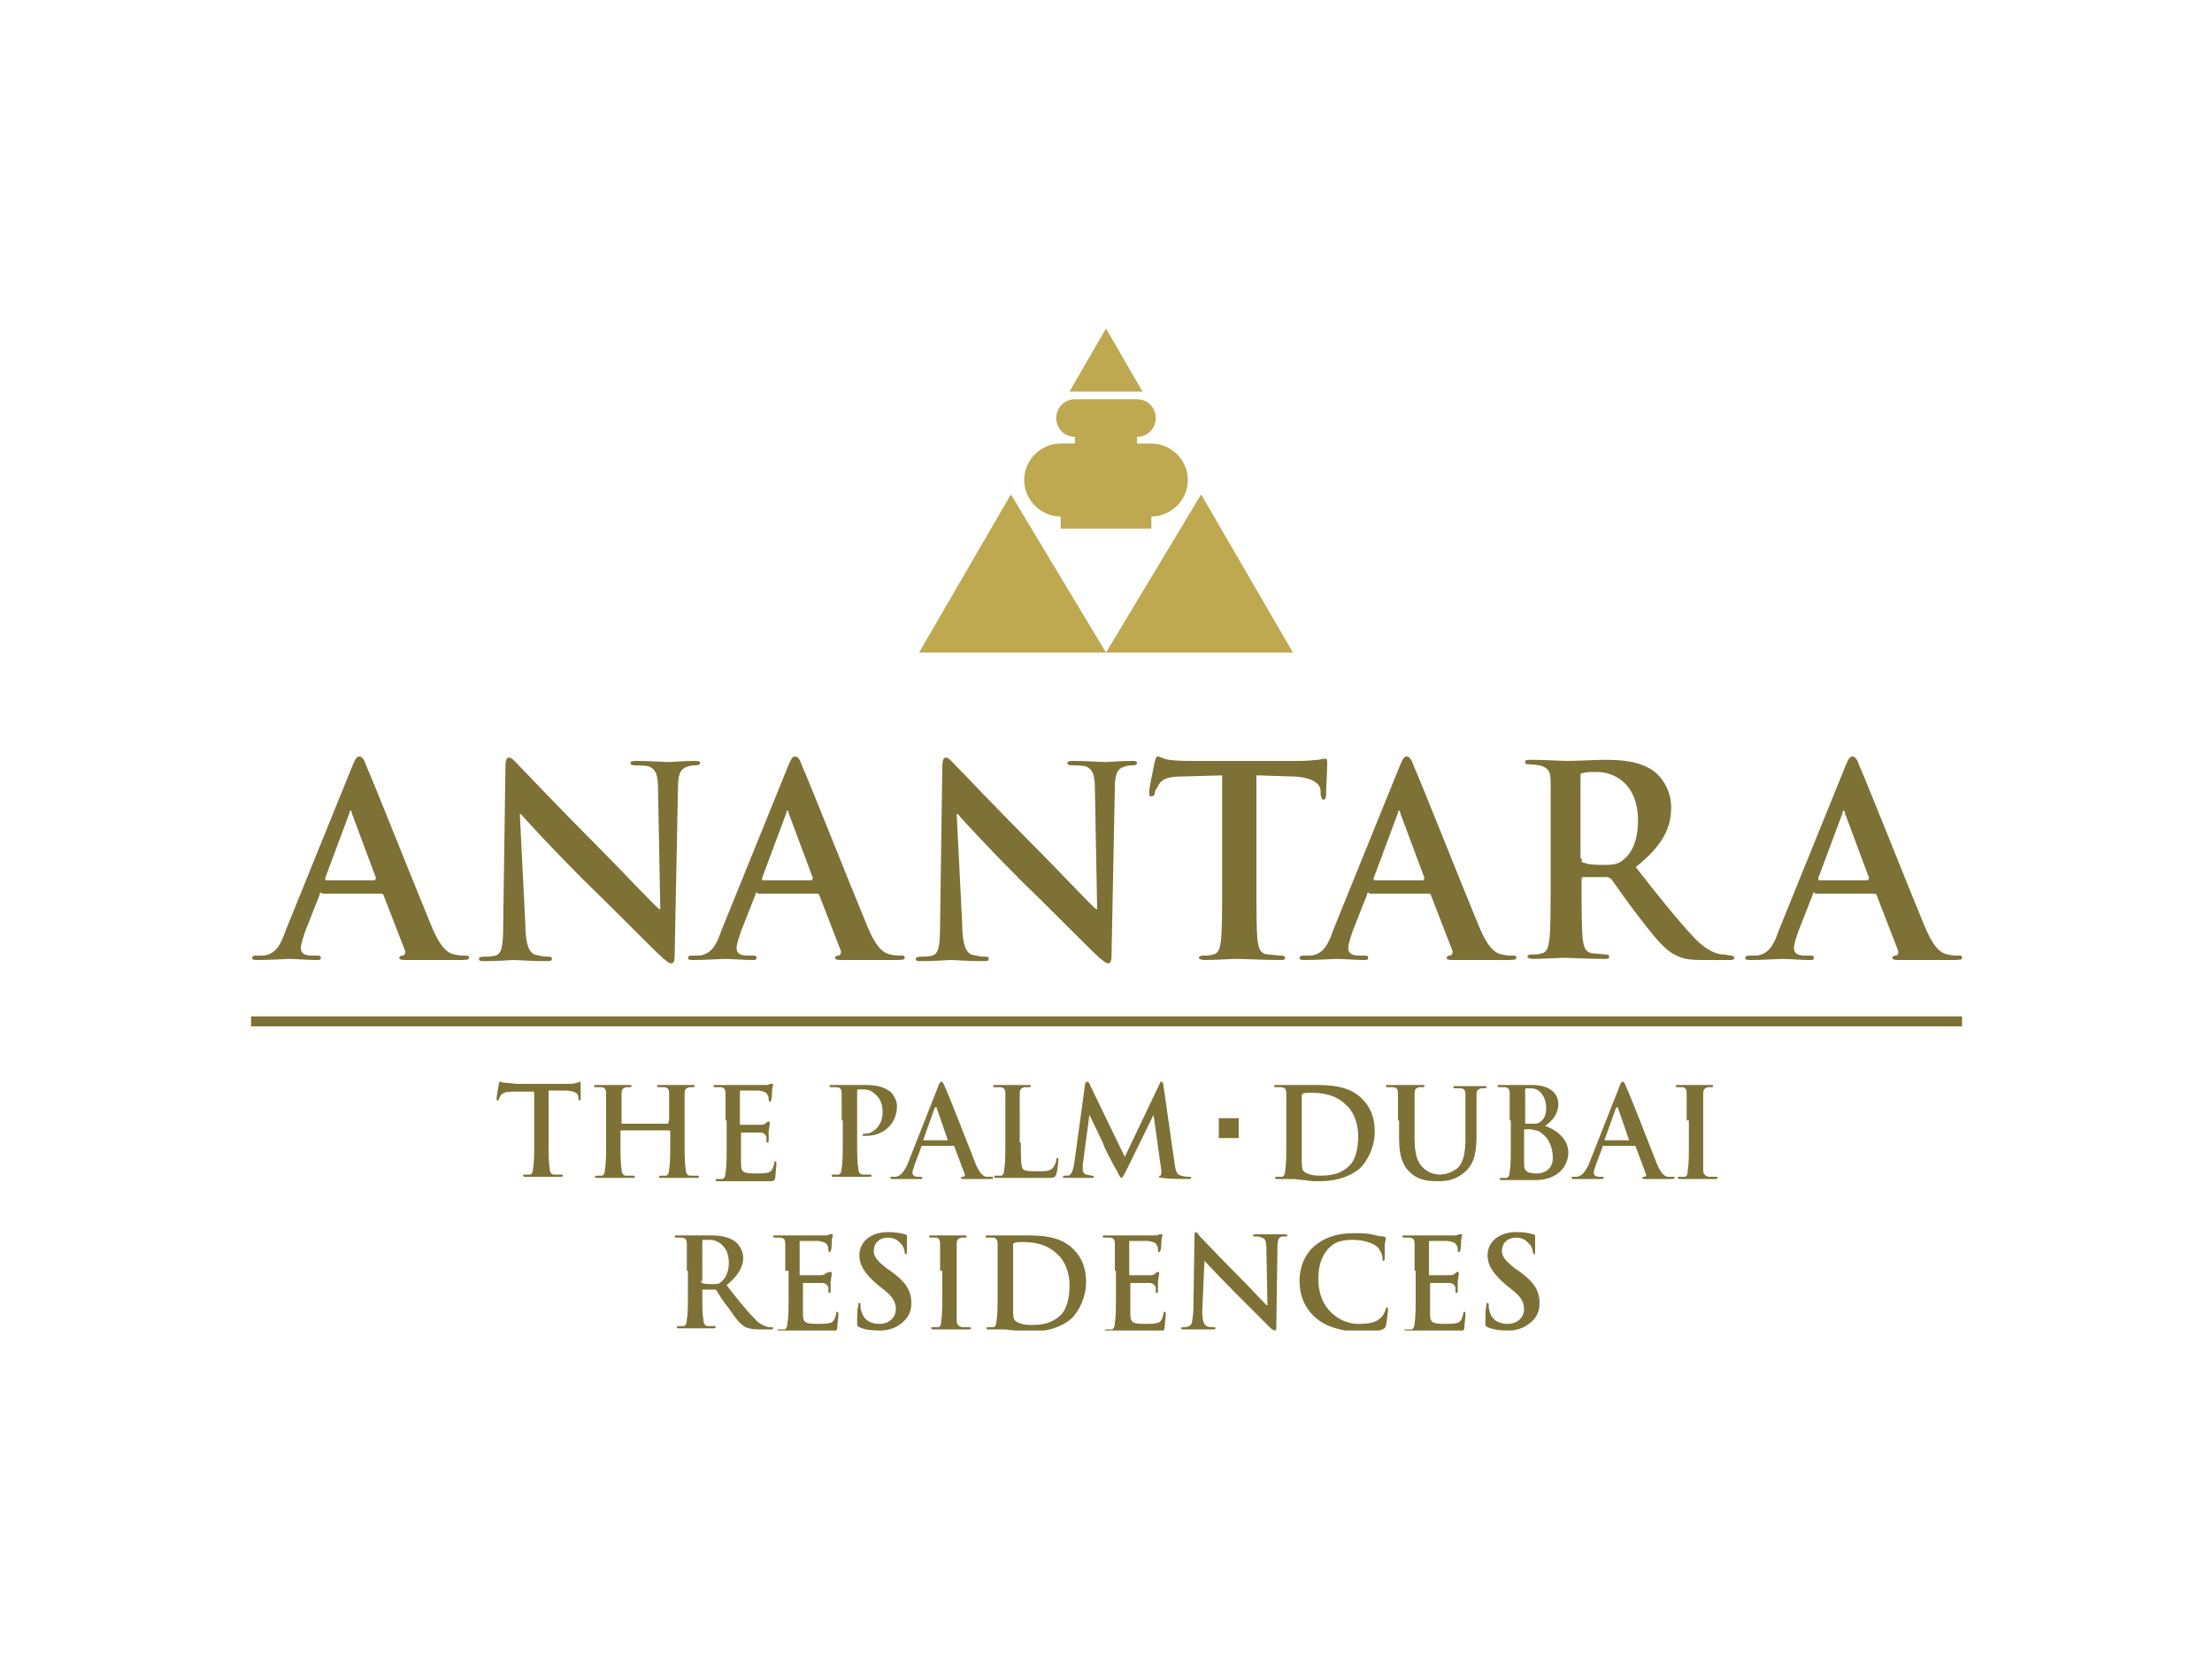 <?xml version="1.0" encoding="utf-8"?>
<!-- Generator: Adobe Illustrator 20.1.0, SVG Export Plug-In . SVG Version: 6.00 Build 0)  -->
<svg version="1.1" id="Layer_1" xmlns="http://www.w3.org/2000/svg" xmlns:xlink="http://www.w3.org/1999/xlink" x="0px" y="0px"
	 viewBox="0 0 200 150" style="enable-background:new 0 0 200 150;" xml:space="preserve">
<style type="text/css">
	.st0{clip-path:url(#SVGID_2_);}
	.st1{clip-path:url(#SVGID_4_);fill:#7D7136;}
	.st2{clip-path:url(#SVGID_4_);fill:#BEA951;}
</style>
<g id="Artwork_3">
	<g>
		<defs>
			<rect id="SVGID_1_" x="22.7" y="29.7" width="154.7" height="90.6"/>
		</defs>
		<clipPath id="SVGID_2_">
			<use xlink:href="#SVGID_1_"  style="overflow:visible;"/>
		</clipPath>
		<g class="st0">
			<defs>
				<rect id="SVGID_3_" x="22.7" y="29.7" width="154.7" height="90.6"/>
			</defs>
			<clipPath id="SVGID_4_">
				<use xlink:href="#SVGID_3_"  style="overflow:visible;"/>
			</clipPath>
			<path class="st1" d="M48.1,98.7l-1.7,0c-0.7,0-0.9,0.1-1.1,0.3c-0.1,0.2-0.2,0.3-0.2,0.4c0,0.1-0.1,0.1-0.1,0.1
				c-0.1,0-0.1-0.1-0.1-0.2c0-0.2,0.2-1.2,0.2-1.3c0-0.1,0.1-0.2,0.1-0.2c0.1,0,0.2,0.1,0.5,0.1c0.3,0,0.8,0.1,1.1,0.1h4.5
				c0.4,0,0.6,0,0.8-0.1c0.2,0,0.3-0.1,0.3-0.1c0.1,0,0.1,0.1,0.1,0.2c0,0.2,0,1,0,1.3c0,0.1,0,0.2-0.1,0.2c-0.1,0-0.1-0.1-0.1-0.2
				l0-0.1c0-0.3-0.3-0.6-1.3-0.6l-1.4,0v4.6c0,1,0,1.9,0.1,2.4c0,0.3,0.1,0.6,0.4,0.6c0.2,0,0.4,0,0.6,0c0.1,0,0.2,0,0.2,0.1
				c0,0.1-0.1,0.1-0.2,0.1c-0.7,0-1.5,0-1.8,0c-0.3,0-1,0-1.4,0c-0.1,0-0.2,0-0.2-0.1c0-0.1,0-0.1,0.2-0.1c0.2,0,0.3,0,0.4,0
				c0.2,0,0.3-0.3,0.3-0.6c0.1-0.5,0.1-1.4,0.1-2.4V98.7z"/>
			<path class="st1" d="M60.4,101.6C60.4,101.6,60.5,101.6,60.4,101.6l0.1-0.3c0-1.7,0-2,0-2.4c0-0.4-0.1-0.6-0.5-0.6
				c-0.1,0-0.3,0-0.4,0c-0.1,0-0.2,0-0.2-0.1c0-0.1,0.1-0.1,0.2-0.1c0.6,0,1.3,0,1.6,0c0.3,0,1,0,1.4,0c0.2,0,0.2,0,0.2,0.1
				c0,0.1-0.1,0.1-0.2,0.1c-0.1,0-0.2,0-0.3,0c-0.3,0.1-0.4,0.2-0.4,0.6c0,0.4,0,0.7,0,2.4v2c0,1,0,1.9,0.1,2.4
				c0,0.3,0.1,0.6,0.4,0.6c0.2,0,0.4,0,0.6,0c0.1,0,0.2,0,0.2,0.1c0,0.1-0.1,0.1-0.2,0.1c-0.7,0-1.4,0-1.8,0c-0.3,0-1,0-1.4,0
				c-0.2,0-0.2,0-0.2-0.1c0-0.1,0-0.1,0.2-0.1c0.2,0,0.3,0,0.4,0c0.2,0,0.3-0.3,0.3-0.6c0.1-0.5,0.1-1.4,0.1-2.4v-1
				c0,0,0-0.1-0.1-0.1h-4.3c0,0-0.1,0-0.1,0.1v1c0,1,0,1.9,0.1,2.4c0,0.3,0.1,0.6,0.4,0.6c0.2,0,0.4,0,0.6,0c0.1,0,0.2,0,0.2,0.1
				c0,0.1-0.1,0.1-0.2,0.1c-0.7,0-1.4,0-1.8,0c-0.3,0-1,0-1.4,0c-0.1,0-0.2,0-0.2-0.1c0-0.1,0-0.1,0.2-0.1c0.2,0,0.3,0,0.4,0
				c0.2,0,0.3-0.3,0.3-0.6c0.1-0.5,0.1-1.4,0.1-2.4v-2c0-1.7,0-2,0-2.4c0-0.4-0.1-0.6-0.5-0.6c-0.1,0-0.3,0-0.4,0
				c-0.1,0-0.2,0-0.2-0.1c0-0.1,0.1-0.1,0.2-0.1c0.6,0,1.3,0,1.6,0c0.3,0,1,0,1.4,0c0.2,0,0.2,0,0.2,0.1c0,0.1-0.1,0.1-0.2,0.1
				c-0.1,0-0.2,0-0.3,0c-0.3,0.1-0.4,0.2-0.4,0.6c0,0.4,0,0.7,0,2.4v0.2c0,0.1,0,0.1,0.1,0.1H60.4z"/>
			<path class="st1" d="M65.6,101.3c0-1.7,0-2,0-2.4c0-0.4-0.1-0.6-0.5-0.6c-0.1,0-0.3,0-0.4,0c-0.1,0-0.2,0-0.2-0.1
				c0-0.1,0.1-0.1,0.2-0.1c0.3,0,0.6,0,0.9,0c0.3,0,0.6,0,0.7,0c0.4,0,2.6,0,2.8,0c0.2,0,0.4,0,0.5-0.1c0.1,0,0.1,0,0.2,0
				c0.1,0,0.1,0,0.1,0.1c0,0.1-0.1,0.2-0.1,0.7c0,0.1,0,0.6-0.1,0.7c0,0.1,0,0.1-0.1,0.1c-0.1,0-0.1-0.1-0.1-0.2
				c0-0.1,0-0.3-0.1-0.4c-0.1-0.2-0.2-0.3-0.8-0.4c-0.2,0-1.4,0-1.6,0c-0.1,0-0.1,0-0.1,0.1v2.9c0,0.1,0,0.1,0.1,0.1
				c0.2,0,1.5,0,1.8,0c0.3,0,0.4-0.1,0.5-0.2c0.1-0.1,0.1-0.1,0.2-0.1c0,0,0.1,0,0.1,0.1c0,0.1,0,0.2-0.1,0.8c0,0.2,0,0.7,0,0.8
				c0,0.1,0,0.2-0.1,0.2c-0.1,0-0.1,0-0.1-0.1c0-0.1,0-0.3,0-0.4c-0.1-0.2-0.2-0.4-0.6-0.4c-0.2,0-1.3,0-1.6,0c-0.1,0-0.1,0-0.1,0.1
				v0.9c0,0.4,0,1.4,0,1.8c0,0.8,0.2,0.9,1.4,0.9c0.3,0,0.8,0,1.1-0.1c0.3-0.1,0.4-0.4,0.5-0.8c0-0.1,0-0.2,0.1-0.2
				c0.1,0,0.1,0.1,0.1,0.2c0,0.3-0.1,1-0.1,1.3c-0.1,0.3-0.2,0.3-0.6,0.3c-0.8,0-1.5,0-2,0c-0.5,0-0.8,0-1.2,0c-0.1,0-0.4,0-0.6,0
				c-0.3,0-0.6,0-0.8,0c-0.1,0-0.2,0-0.2-0.1c0-0.1,0-0.1,0.2-0.1c0.2,0,0.3,0,0.4,0c0.2,0,0.3-0.3,0.3-0.6c0.1-0.5,0.1-1.4,0.1-2.4
				V101.3z"/>
			<path class="st1" d="M76.1,101.3c0-1.7,0-2,0-2.4c0-0.4-0.1-0.6-0.5-0.6c-0.1,0-0.3,0-0.4,0c-0.1,0-0.2,0-0.2-0.1
				c0-0.1,0.1-0.1,0.2-0.1c0.6,0,1.3,0,1.6,0c0.5,0,1.1,0,1.6,0c1.4,0,1.9,0.5,2.1,0.6c0.2,0.2,0.6,0.7,0.6,1.3
				c0,1.6-1.2,2.7-2.8,2.7c-0.1,0-0.2,0-0.2,0c-0.1,0-0.1,0-0.1-0.1c0-0.1,0.1-0.1,0.3-0.1c0.6,0,1.5-0.7,1.5-1.9
				c0-0.4,0-1.1-0.7-1.7c-0.4-0.4-0.9-0.4-1.1-0.4c-0.2,0-0.3,0-0.4,0c-0.1,0-0.1,0.1-0.1,0.2v4.5c0,1,0,1.9,0.1,2.4
				c0,0.3,0.1,0.6,0.4,0.6c0.2,0,0.4,0,0.6,0c0.1,0,0.2,0,0.2,0.1c0,0.1-0.1,0.1-0.2,0.1c-0.7,0-1.5,0-1.8,0c-0.3,0-1,0-1.4,0
				c-0.1,0-0.2,0-0.2-0.1c0-0.1,0-0.1,0.2-0.1c0.2,0,0.3,0,0.4,0c0.2,0,0.3-0.3,0.3-0.6c0.1-0.5,0.1-1.4,0.1-2.4V101.3z"/>
			<path class="st1" d="M83.4,103.6c-0.1,0-0.1,0-0.1,0.1l-0.6,1.6c-0.1,0.3-0.2,0.6-0.2,0.7c0,0.2,0.1,0.4,0.5,0.4h0.2
				c0.1,0,0.2,0,0.2,0.1c0,0.1-0.1,0.1-0.2,0.1c-0.4,0-0.8,0-1.2,0c-0.1,0-0.7,0-1.3,0c-0.1,0-0.2,0-0.2-0.1c0-0.1,0-0.1,0.1-0.1
				c0.1,0,0.3,0,0.4,0c0.5-0.1,0.7-0.5,1-1l2.8-7.1c0.1-0.3,0.2-0.5,0.3-0.5c0.1,0,0.2,0.1,0.3,0.4c0.3,0.6,2.1,5.2,2.8,7
				c0.4,1,0.8,1.2,1,1.2c0.2,0,0.3,0,0.5,0c0.1,0,0.1,0,0.1,0.1c0,0.1-0.1,0.1-0.5,0.1c-0.4,0-1.2,0-2.1,0c-0.2,0-0.3,0-0.3-0.1
				c0-0.1,0-0.1,0.2-0.1c0.1,0,0.2-0.1,0.1-0.3l-0.9-2.4c0-0.1-0.1-0.1-0.1-0.1H83.4z M85.7,103.1C85.8,103.1,85.8,103.1,85.7,103.1
				l-1-2.9c0,0,0-0.1-0.1-0.1c0,0-0.1,0.1-0.1,0.1l-1,2.8c0,0,0,0.1,0,0.1H85.7z"/>
			<path class="st1" d="M92.3,103.3c0,1.4,0,2.2,0.2,2.4c0.2,0.2,0.5,0.2,1.4,0.2c0.6,0,1,0,1.3-0.3c0.1-0.1,0.3-0.5,0.3-0.7
				c0-0.1,0-0.2,0.1-0.2c0.1,0,0.1,0.1,0.1,0.2c0,0.1-0.1,1-0.2,1.3c-0.1,0.2-0.1,0.3-0.7,0.3c-0.8,0-1.4,0-1.9,0
				c-0.5,0-0.9,0-1.4,0c-0.1,0-0.4,0-0.6,0c-0.3,0-0.6,0-0.8,0c-0.1,0-0.2,0-0.2-0.1c0-0.1,0-0.1,0.2-0.1c0.2,0,0.3,0,0.4,0
				c0.2,0,0.3-0.3,0.3-0.6c0.1-0.5,0.1-1.4,0.1-2.4v-2c0-1.7,0-2,0-2.4c0-0.4-0.1-0.6-0.5-0.6c-0.1,0-0.2,0-0.4,0
				c-0.1,0-0.2,0-0.2-0.1c0-0.1,0.1-0.1,0.2-0.1c0.5,0,1.2,0,1.5,0c0.3,0,1.1,0,1.5,0c0.2,0,0.2,0,0.2,0.1c0,0.1-0.1,0.1-0.2,0.1
				c-0.1,0-0.3,0-0.4,0c-0.3,0.1-0.4,0.2-0.4,0.6c0,0.4,0,0.7,0,2.4V103.3z"/>
			<path class="st1" d="M98.1,98.1c0-0.2,0.1-0.3,0.2-0.3c0.1,0,0.2,0.1,0.3,0.4l3.1,6.4l3.1-6.5c0.1-0.2,0.1-0.3,0.2-0.3
				c0.1,0,0.2,0.1,0.2,0.4l1,7c0.1,0.7,0.2,1,0.6,1.1c0.3,0.1,0.6,0.1,0.7,0.1c0.1,0,0.2,0,0.2,0.1c0,0.1-0.1,0.1-0.3,0.1
				c-0.3,0-1.8,0-2.3-0.1c-0.3,0-0.3-0.1-0.3-0.1c0-0.1,0-0.1,0.1-0.1c0.1,0,0.1-0.2,0.1-0.5l-0.7-5h0l-2.5,5.1
				c-0.3,0.5-0.3,0.6-0.4,0.6c-0.1,0-0.2-0.2-0.4-0.6c-0.3-0.5-1.2-2.2-1.3-2.6c-0.1-0.2-0.8-1.7-1.2-2.5h0l-0.6,4.5
				c0,0.2,0,0.4,0,0.5c0,0.2,0.1,0.3,0.3,0.4c0.2,0,0.4,0.1,0.5,0.1c0.1,0,0.2,0,0.2,0.1c0,0.1-0.1,0.1-0.3,0.1c-0.5,0-1,0-1.2,0
				c-0.2,0-0.8,0-1.1,0c-0.1,0-0.2,0-0.2-0.1c0-0.1,0.1-0.1,0.2-0.1c0.1,0,0.2,0,0.3,0c0.3-0.1,0.4-0.5,0.5-0.9L98.1,98.1z"/>
			<path class="st1" d="M116.3,101.3c0-1.7,0-2,0-2.4c0-0.4-0.1-0.6-0.5-0.6c-0.1,0-0.3,0-0.4,0c-0.1,0-0.2,0-0.2-0.1
				c0-0.1,0.1-0.1,0.2-0.1c0.6,0,1.3,0,1.6,0c0.4,0,1.1,0,1.7,0c1.4,0,3.3,0,4.5,1.3c0.6,0.6,1.1,1.5,1.1,2.9c0,1.4-0.6,2.5-1.2,3.2
				c-0.5,0.5-1.7,1.3-3.8,1.3c-0.4,0-0.9,0-1.3-0.1c-0.4,0-0.8-0.1-1.1-0.1c-0.1,0-0.4,0-0.6,0c-0.3,0-0.6,0-0.8,0
				c-0.1,0-0.2,0-0.2-0.1c0-0.1,0-0.1,0.2-0.1c0.2,0,0.3,0,0.4,0c0.2,0,0.3-0.3,0.3-0.6c0.1-0.5,0.1-1.4,0.1-2.4V101.3z
				 M117.7,102.6c0,1.2,0,2.1,0,2.3c0,0.3,0,0.7,0.1,0.9c0.1,0.2,0.6,0.5,1.5,0.5c1.2,0,1.9-0.2,2.6-0.8c0.7-0.6,0.9-1.7,0.9-2.8
				c0-1.4-0.6-2.4-1.1-2.8c-1-1-2.3-1.1-3.2-1.1c-0.2,0-0.6,0-0.7,0.1c-0.1,0-0.1,0.1-0.1,0.2c0,0.4,0,1.4,0,2.3V102.6z"/>
			<path class="st1" d="M126.4,101.3c0-1.7,0-2,0-2.4c0-0.4-0.1-0.6-0.5-0.6c-0.1,0-0.3,0-0.4,0c-0.1,0-0.2,0-0.2-0.1
				c0-0.1,0.1-0.1,0.2-0.1c0.6,0,1.3,0,1.7,0c0.3,0,1,0,1.4,0c0.2,0,0.2,0,0.2,0.1c0,0.1-0.1,0.1-0.2,0.1c-0.1,0-0.2,0-0.3,0
				c-0.3,0.1-0.4,0.2-0.4,0.6c0,0.4,0,0.7,0,2.4v1.6c0,1.6,0.3,2.3,0.9,2.8c0.5,0.4,1,0.5,1.4,0.5c0.5,0,1.1-0.2,1.6-0.6
				c0.6-0.6,0.7-1.6,0.7-2.8v-1.4c0-1.7,0-2,0-2.4c0-0.4-0.1-0.6-0.5-0.6c-0.1,0-0.3,0-0.4,0c-0.1,0-0.2,0-0.2-0.1
				c0-0.1,0.1-0.1,0.2-0.1c0.6,0,1.3,0,1.3,0c0.1,0,0.8,0,1.3,0c0.2,0,0.2,0,0.2,0.1c0,0.1-0.1,0.1-0.2,0.1c-0.1,0-0.2,0-0.3,0
				c-0.3,0.1-0.4,0.2-0.4,0.6c0,0.4,0,0.7,0,2.4v1.2c0,1.3-0.1,2.6-1.1,3.4c-0.8,0.7-1.6,0.8-2.4,0.8c-0.6,0-1.7,0-2.5-0.8
				c-0.6-0.5-1-1.4-1-3V101.3z"/>
			<path class="st1" d="M136.5,101.3c0-1.7,0-2,0-2.4c0-0.4-0.1-0.6-0.5-0.6c-0.1,0-0.3,0-0.4,0c-0.1,0-0.2,0-0.2-0.1
				c0-0.1,0.1-0.1,0.2-0.1c0.6,0,1.3,0,1.5,0c0.6,0,1,0,1.4,0c2,0,2.4,1.1,2.4,1.7c0,0.9-0.5,1.5-1.2,2c0.9,0.3,2.1,1.1,2.1,2.4
				c0,1.2-0.9,2.5-3,2.5c-0.1,0-0.5,0-0.8,0c-0.3,0-0.7,0-0.8,0c-0.1,0-0.4,0-0.6,0c-0.3,0-0.6,0-0.8,0c-0.1,0-0.2,0-0.2-0.1
				c0-0.1,0-0.1,0.2-0.1c0.2,0,0.3,0,0.4,0c0.2,0,0.3-0.3,0.3-0.6c0.1-0.5,0.1-1.4,0.1-2.4V101.3z M137.9,101.5c0,0.1,0,0.1,0.1,0.1
				c0.1,0,0.3,0,0.5,0c0.4,0,0.6,0,0.8-0.2c0.3-0.2,0.5-0.6,0.5-1.2c0-0.8-0.4-1.8-1.4-1.8c-0.2,0-0.3,0-0.4,0
				c-0.1,0-0.1,0.1-0.1,0.2V101.5z M139.3,102.4c-0.2-0.2-0.5-0.2-0.9-0.3c-0.2,0-0.3,0-0.5,0c0,0-0.1,0-0.1,0.1v2.7
				c0,0.7,0,0.9,0.4,1.1c0.3,0.1,0.6,0.1,0.8,0.1c0.5,0,1.4-0.3,1.4-1.4C140.4,104,140.2,103,139.3,102.4"/>
			<path class="st1" d="M145,103.6c-0.1,0-0.1,0-0.1,0.1l-0.6,1.6c-0.1,0.3-0.2,0.6-0.2,0.7c0,0.2,0.1,0.4,0.5,0.4h0.2
				c0.1,0,0.2,0,0.2,0.1c0,0.1-0.1,0.1-0.2,0.1c-0.4,0-0.8,0-1.2,0c-0.1,0-0.7,0-1.3,0c-0.1,0-0.2,0-0.2-0.1c0-0.1,0-0.1,0.1-0.1
				c0.1,0,0.3,0,0.4,0c0.5-0.1,0.7-0.5,1-1l2.8-7.1c0.1-0.3,0.2-0.5,0.3-0.5c0.1,0,0.2,0.1,0.3,0.4c0.3,0.6,2.1,5.2,2.8,7
				c0.4,1,0.8,1.2,1,1.2c0.2,0,0.3,0,0.5,0c0.1,0,0.1,0,0.1,0.1c0,0.1-0.1,0.1-0.5,0.1c-0.4,0-1.2,0-2.1,0c-0.2,0-0.3,0-0.3-0.1
				c0-0.1,0-0.1,0.2-0.1c0.1,0,0.2-0.1,0.1-0.3l-0.9-2.4c0-0.1-0.1-0.1-0.1-0.1H145z M147.3,103.1
				C147.4,103.1,147.4,103.1,147.3,103.1l-1-2.9c0,0,0-0.1-0.1-0.1c0,0-0.1,0.1-0.1,0.1l-1,2.8c0,0,0,0.1,0,0.1H147.3z"/>
			<path class="st1" d="M152.5,101.3c0-1.7,0-2,0-2.4c0-0.4-0.1-0.6-0.4-0.6c-0.1,0-0.3,0-0.4,0c-0.1,0-0.2,0-0.2-0.1
				c0-0.1,0.1-0.1,0.3-0.1c0.4,0,1.1,0,1.5,0c0.3,0,0.9,0,1.4,0c0.1,0,0.2,0,0.2,0.1c0,0.1-0.1,0.1-0.2,0.1s-0.2,0-0.3,0
				c-0.3,0.1-0.4,0.2-0.4,0.6c0,0.4,0,0.7,0,2.4v2c0,1.1,0,2,0,2.5c0,0.3,0.1,0.5,0.5,0.6c0.2,0,0.4,0,0.6,0c0.1,0,0.2,0,0.2,0.1
				c0,0.1-0.1,0.1-0.2,0.1c-0.7,0-1.5,0-1.8,0c-0.3,0-1,0-1.4,0c-0.1,0-0.2,0-0.2-0.1c0-0.1,0-0.1,0.2-0.1c0.2,0,0.3,0,0.4,0
				c0.2,0,0.3-0.2,0.3-0.6c0.1-0.5,0.1-1.4,0.1-2.5V101.3z"/>
			<rect x="110.2" y="101.1" class="st1" width="1.8" height="1.8"/>
			<path class="st1" d="M29.1,80.7c-0.1,0-0.2,0-0.2,0.2l-1.3,3.3c-0.2,0.6-0.4,1.2-0.4,1.5c0,0.4,0.2,0.7,1,0.7h0.4
				c0.3,0,0.4,0,0.4,0.2c0,0.2-0.1,0.2-0.4,0.2c-0.8,0-1.8-0.1-2.5-0.1c-0.3,0-1.6,0.1-2.8,0.1c-0.3,0-0.5,0-0.5-0.2
				c0-0.1,0.1-0.2,0.3-0.2c0.2,0,0.5,0,0.7,0c1.1-0.1,1.6-1,2-2.2l6-14.8c0.3-0.7,0.4-1,0.7-1c0.2,0,0.4,0.2,0.6,0.8
				c0.6,1.3,4.4,10.9,5.9,14.5c0.9,2.2,1.6,2.5,2.1,2.6c0.4,0.1,0.7,0.1,1,0.1c0.2,0,0.3,0,0.3,0.2c0,0.2-0.2,0.2-1.1,0.2
				c-0.9,0-2.6,0-4.5,0c-0.4,0-0.7,0-0.7-0.2c0-0.1,0.1-0.2,0.3-0.2c0.2,0,0.3-0.3,0.2-0.5l-1.9-4.9c0-0.1-0.1-0.2-0.2-0.2H29.1z
				 M33.9,79.5c0.1,0,0.1-0.1,0.1-0.1l-2.2-5.9c0-0.1,0-0.2-0.1-0.2s-0.1,0.1-0.1,0.2l-2.2,5.9c0,0.1,0,0.2,0.1,0.2H33.9z"/>
			<path class="st1" d="M47.5,83.6c0,1.9,0.4,2.5,0.8,2.7c0.4,0.1,0.9,0.2,1.2,0.2c0.3,0,0.4,0,0.4,0.2c0,0.2-0.2,0.2-0.5,0.2
				c-1.6,0-2.5-0.1-3-0.1c-0.2,0-1.3,0.1-2.6,0.1c-0.3,0-0.5,0-0.5-0.2c0-0.1,0.1-0.2,0.4-0.2c0.3,0,0.7,0,1.1-0.1
				c0.6-0.2,0.7-0.9,0.7-3l0.2-14.1c0-0.5,0.1-0.8,0.3-0.8c0.3,0,0.5,0.3,0.9,0.7c0.3,0.3,3.9,4.1,7.4,7.6c1.6,1.6,4.9,5.1,5.3,5.4
				h0.1l-0.2-10.7c0-1.5-0.2-1.9-0.8-2.2c-0.4-0.1-0.9-0.1-1.3-0.1c-0.3,0-0.4-0.1-0.4-0.2c0-0.2,0.3-0.2,0.6-0.2
				c1.2,0,2.4,0.1,2.9,0.1c0.3,0,1.2-0.1,2.3-0.1c0.3,0,0.5,0,0.5,0.2c0,0.1-0.1,0.2-0.4,0.2c-0.2,0-0.4,0-0.7,0.1
				c-0.7,0.2-0.9,0.7-0.9,2l-0.3,15.1c0,0.5-0.1,0.7-0.3,0.7c-0.3,0-0.5-0.3-0.8-0.5c-1.5-1.4-4.6-4.6-7.1-7c-2.6-2.6-5.3-5.5-5.7-6
				h-0.1L47.5,83.6z"/>
			<path class="st1" d="M68.5,80.7c-0.1,0-0.2,0-0.2,0.2L67,84.2c-0.2,0.6-0.4,1.2-0.4,1.5c0,0.4,0.2,0.7,1,0.7H68
				c0.3,0,0.4,0,0.4,0.2c0,0.2-0.1,0.2-0.4,0.2c-0.8,0-1.8-0.1-2.5-0.1c-0.3,0-1.6,0.1-2.8,0.1c-0.3,0-0.5,0-0.5-0.2
				c0-0.1,0.1-0.2,0.3-0.2c0.2,0,0.5,0,0.7,0c1.1-0.1,1.6-1,2-2.2l6-14.8c0.3-0.7,0.4-1,0.7-1c0.2,0,0.4,0.2,0.6,0.8
				c0.6,1.3,4.4,10.9,5.9,14.5c0.9,2.2,1.6,2.5,2.1,2.6c0.4,0.1,0.7,0.1,1,0.1c0.2,0,0.3,0,0.3,0.2c0,0.2-0.2,0.2-1.1,0.2
				c-0.9,0-2.6,0-4.5,0c-0.4,0-0.7,0-0.7-0.2c0-0.1,0.1-0.2,0.3-0.2c0.2,0,0.3-0.3,0.2-0.5l-1.9-4.9c0-0.1-0.1-0.2-0.2-0.2H68.5z
				 M73.4,79.5c0.1,0,0.1-0.1,0.1-0.1l-2.2-5.9c0-0.1,0-0.2-0.1-0.2s-0.1,0.1-0.1,0.2l-2.2,5.9c0,0.1,0,0.2,0.1,0.2H73.4z"/>
			<path class="st1" d="M87,83.6c0,1.9,0.4,2.5,0.8,2.7c0.4,0.1,0.9,0.2,1.2,0.2c0.3,0,0.4,0,0.4,0.2c0,0.2-0.2,0.2-0.5,0.2
				c-1.6,0-2.5-0.1-3-0.1c-0.2,0-1.3,0.1-2.6,0.1c-0.3,0-0.5,0-0.5-0.2c0-0.1,0.1-0.2,0.4-0.2c0.3,0,0.7,0,1.1-0.1
				c0.6-0.2,0.7-0.9,0.7-3l0.2-14.1c0-0.5,0.1-0.8,0.3-0.8c0.3,0,0.5,0.3,0.9,0.7c0.3,0.3,3.9,4.1,7.4,7.6c1.6,1.6,4.9,5.1,5.3,5.4
				h0.1L99,71.5c0-1.5-0.2-1.9-0.8-2.2c-0.4-0.1-0.9-0.1-1.3-0.1c-0.3,0-0.4-0.1-0.4-0.2c0-0.2,0.3-0.2,0.6-0.2
				c1.2,0,2.4,0.1,2.9,0.1c0.3,0,1.2-0.1,2.3-0.1c0.3,0,0.5,0,0.5,0.2c0,0.1-0.1,0.2-0.4,0.2c-0.2,0-0.4,0-0.7,0.1
				c-0.7,0.2-0.9,0.7-0.9,2l-0.3,15.1c0,0.5-0.1,0.7-0.3,0.7c-0.3,0-0.5-0.3-0.8-0.5c-1.5-1.4-4.6-4.6-7.1-7c-2.6-2.6-5.3-5.5-5.7-6
				h-0.1L87,83.6z"/>
			<path class="st1" d="M110.7,70.1l-3.6,0.1c-1.4,0-2,0.2-2.3,0.7c-0.2,0.4-0.4,0.6-0.4,0.8c0,0.2-0.1,0.3-0.3,0.3
				c-0.2,0-0.2-0.1-0.2-0.4c0-0.4,0.5-2.6,0.5-2.7c0.1-0.3,0.1-0.5,0.3-0.5c0.2,0,0.4,0.2,1,0.3c0.7,0.1,1.6,0.1,2.4,0.1h9.5
				c0.8,0,1.3-0.1,1.6-0.1c0.4-0.1,0.5-0.1,0.6-0.1c0.2,0,0.2,0.1,0.2,0.5c0,0.5-0.1,2.2-0.1,2.8c0,0.2-0.1,0.4-0.2,0.4
				c-0.2,0-0.2-0.1-0.3-0.5l0-0.3c0-0.6-0.7-1.3-2.8-1.3l-3-0.1v9.8c0,2.2,0,4.1,0.1,5.1c0.1,0.7,0.2,1.2,0.9,1.3
				c0.3,0,0.9,0.1,1.2,0.1c0.3,0,0.4,0.1,0.4,0.2c0,0.2-0.2,0.2-0.5,0.2c-1.6,0-3.1-0.1-3.8-0.1c-0.5,0-2.1,0.1-3,0.1
				c-0.3,0-0.5-0.1-0.5-0.2c0-0.1,0.1-0.2,0.4-0.2c0.4,0,0.6,0,0.9-0.1c0.5-0.1,0.6-0.6,0.7-1.3c0.1-1,0.1-2.9,0.1-5.1V70.1z"/>
			<path class="st1" d="M123.8,80.7c-0.1,0-0.2,0-0.2,0.2l-1.3,3.3c-0.2,0.6-0.4,1.2-0.4,1.5c0,0.4,0.2,0.7,1,0.7h0.4
				c0.3,0,0.4,0,0.4,0.2c0,0.2-0.1,0.2-0.4,0.2c-0.8,0-1.8-0.1-2.5-0.1c-0.3,0-1.6,0.1-2.8,0.1c-0.3,0-0.5,0-0.5-0.2
				c0-0.1,0.1-0.2,0.3-0.2c0.2,0,0.5,0,0.7,0c1.1-0.1,1.6-1,2-2.2l6-14.8c0.3-0.7,0.4-1,0.7-1c0.2,0,0.4,0.2,0.6,0.8
				c0.6,1.3,4.4,10.9,5.9,14.5c0.9,2.2,1.6,2.5,2.1,2.6c0.4,0.1,0.7,0.1,1,0.1c0.2,0,0.3,0,0.3,0.2c0,0.2-0.2,0.2-1.1,0.2
				c-0.9,0-2.6,0-4.5,0c-0.4,0-0.7,0-0.7-0.2c0-0.1,0.1-0.2,0.3-0.2c0.2,0,0.3-0.3,0.2-0.5l-1.9-4.9c0-0.1-0.1-0.2-0.2-0.2H123.8z
				 M128.7,79.5c0.1,0,0.1-0.1,0.1-0.1l-2.2-5.9c0-0.1,0-0.2-0.1-0.2c-0.1,0-0.1,0.1-0.1,0.2l-2.2,5.9c0,0.1,0,0.2,0.1,0.2H128.7z"
				/>
			<path class="st1" d="M140.2,75.7c0-3.6,0-4.3,0-5.1c0-0.8-0.2-1.2-1-1.4c-0.2,0-0.6-0.1-0.9-0.1c-0.3,0-0.4,0-0.4-0.2
				c0-0.2,0.2-0.2,0.5-0.2c1.3,0,2.8,0.1,3.3,0.1c0.8,0,2.6-0.1,3.4-0.1c1.5,0,3.1,0.1,4.4,1c0.7,0.5,1.6,1.7,1.6,3.3
				c0,1.8-0.7,3.4-3.2,5.4c2.1,2.7,3.8,4.8,5.2,6.3c1.3,1.4,2.3,1.6,2.7,1.6c0.3,0,0.5,0.1,0.7,0.1c0.2,0,0.3,0.1,0.3,0.2
				c0,0.2-0.2,0.2-0.5,0.2h-2.3c-1.3,0-1.9-0.1-2.6-0.5c-1-0.5-1.9-1.7-3.3-3.5c-1-1.3-2.1-2.9-2.4-3.3c-0.1-0.1-0.3-0.2-0.4-0.2
				l-2.1,0c-0.1,0-0.2,0-0.2,0.2v0.3c0,2.2,0,4.1,0.1,5.1c0.1,0.7,0.2,1.2,0.9,1.3c0.4,0,0.9,0.1,1.2,0.1c0.2,0,0.3,0.1,0.3,0.2
				c0,0.2-0.2,0.2-0.5,0.2c-1.4,0-3.2-0.1-3.5-0.1c-0.5,0-2,0.1-2.9,0.1c-0.3,0-0.5-0.1-0.5-0.2c0-0.1,0.1-0.2,0.4-0.2
				c0.4,0,0.6,0,0.9-0.1c0.5-0.1,0.6-0.6,0.7-1.3c0.1-1,0.1-2.9,0.1-5.1V75.7z M143,77.6c0,0.3,0,0.4,0.2,0.4
				c0.5,0.2,1.2,0.2,1.8,0.2c1,0,1.3-0.1,1.7-0.4c0.7-0.5,1.4-1.6,1.4-3.6c0-3.4-2.2-4.4-3.7-4.4c-0.6,0-1,0-1.3,0.1
				c-0.2,0-0.2,0.1-0.2,0.3V77.6z"/>
			<path class="st1" d="M164.1,80.7c-0.1,0-0.2,0-0.2,0.2l-1.3,3.3c-0.2,0.6-0.4,1.2-0.4,1.5c0,0.4,0.2,0.7,1,0.7h0.4
				c0.3,0,0.4,0,0.4,0.2c0,0.2-0.1,0.2-0.4,0.2c-0.8,0-1.8-0.1-2.5-0.1c-0.3,0-1.6,0.1-2.8,0.1c-0.3,0-0.5,0-0.5-0.2
				c0-0.1,0.1-0.2,0.3-0.2c0.2,0,0.5,0,0.7,0c1.1-0.1,1.6-1,2-2.2l6-14.8c0.3-0.7,0.4-1,0.7-1c0.2,0,0.4,0.2,0.6,0.8
				c0.6,1.3,4.4,10.9,5.9,14.5c0.9,2.2,1.6,2.5,2.1,2.6c0.4,0.1,0.7,0.1,1,0.1c0.2,0,0.3,0,0.3,0.2c0,0.2-0.2,0.2-1.1,0.2
				c-0.9,0-2.6,0-4.5,0c-0.4,0-0.7,0-0.7-0.2c0-0.1,0.1-0.2,0.3-0.2c0.2,0,0.3-0.3,0.2-0.5l-1.9-4.9c0-0.1-0.1-0.2-0.2-0.2H164.1z
				 M168.9,79.5c0.1,0,0.1-0.1,0.1-0.1l-2.2-5.9c0-0.1,0-0.2-0.1-0.2c-0.1,0-0.1,0.1-0.1,0.2l-2.2,5.9c0,0.1,0,0.2,0.1,0.2H168.9z"
				/>
			<path class="st2" d="M104.1,40.1L104.1,40.1h-1.3v-0.6c0.9,0,1.7-0.7,1.7-1.7c0-0.9-0.7-1.7-1.7-1.7h0h-5.6h0
				c-0.9,0-1.7,0.7-1.7,1.7c0,0.9,0.7,1.7,1.7,1.7v0.6h-1.3h0c-1.8,0-3.3,1.5-3.3,3.3c0,1.8,1.5,3.3,3.3,3.3v1.1h0h8.2h0v-1.1
				c1.8,0,3.3-1.5,3.3-3.3C107.4,41.6,105.9,40.1,104.1,40.1"/>
			<polygon class="st2" points="83.1,59 91.4,44.7 100,59 			"/>
			<polygon class="st2" points="116.9,59 108.6,44.7 100,59 			"/>
			<polygon class="st2" points="103.3,35.4 100,29.7 96.7,35.4 			"/>
			<rect x="22.7" y="91.9" class="st1" width="154.7" height="0.9"/>
			<path class="st1" d="M62.1,114.9c0-1.7,0-2,0-2.4c0-0.4-0.1-0.6-0.5-0.6c-0.1,0-0.3,0-0.4,0c-0.1,0-0.2,0-0.2-0.1
				c0-0.1,0.1-0.1,0.2-0.1c0.6,0,1.3,0,1.5,0c0.4,0,1.2,0,1.6,0c0.7,0,1.5,0.1,2.1,0.5c0.3,0.2,0.8,0.8,0.8,1.5
				c0,0.8-0.4,1.6-1.5,2.5c1,1.3,1.8,2.3,2.5,3c0.6,0.7,1.1,0.7,1.3,0.8c0.1,0,0.2,0,0.3,0c0.1,0,0.1,0,0.1,0.1
				c0,0.1-0.1,0.1-0.2,0.1h-1.1c-0.6,0-0.9-0.1-1.2-0.2c-0.5-0.3-0.9-0.8-1.5-1.7c-0.5-0.6-1-1.4-1.1-1.6c-0.1-0.1-0.1-0.1-0.2-0.1
				l-1,0c-0.1,0-0.1,0-0.1,0.1v0.2c0,1.1,0,1.9,0.1,2.4c0,0.3,0.1,0.6,0.4,0.6c0.2,0,0.4,0,0.6,0c0.1,0,0.1,0,0.1,0.1
				c0,0.1-0.1,0.1-0.2,0.1c-0.7,0-1.5,0-1.7,0c-0.2,0-0.9,0-1.4,0c-0.1,0-0.2,0-0.2-0.1c0-0.1,0-0.1,0.2-0.1c0.2,0,0.3,0,0.4,0
				c0.2,0,0.3-0.3,0.3-0.6c0.1-0.5,0.1-1.4,0.1-2.4V114.9z M63.4,115.8c0,0.1,0,0.2,0.1,0.2c0.2,0.1,0.6,0.1,0.9,0.1
				c0.5,0,0.6,0,0.8-0.2c0.3-0.2,0.7-0.8,0.7-1.7c0-1.6-1.1-2.1-1.7-2.1c-0.3,0-0.5,0-0.6,0c-0.1,0-0.1,0.1-0.1,0.2V115.8z"/>
			<path class="st1" d="M71,114.9c0-1.7,0-2,0-2.4c0-0.4-0.1-0.6-0.5-0.6c-0.1,0-0.3,0-0.4,0c-0.1,0-0.2,0-0.2-0.1
				c0-0.1,0.1-0.1,0.2-0.1c0.3,0,0.6,0,0.9,0c0.3,0,0.6,0,0.7,0c0.4,0,2.6,0,2.8,0c0.2,0,0.4,0,0.5-0.1c0.1,0,0.1,0,0.2,0
				s0.1,0,0.1,0.1c0,0.1-0.1,0.2-0.1,0.7c0,0.1,0,0.6-0.1,0.7c0,0.1,0,0.1-0.1,0.1c-0.1,0-0.1-0.1-0.1-0.2c0-0.1,0-0.3-0.1-0.4
				c-0.1-0.2-0.2-0.3-0.8-0.4c-0.2,0-1.4,0-1.6,0c-0.1,0-0.1,0-0.1,0.1v2.9c0,0.1,0,0.1,0.1,0.1c0.2,0,1.5,0,1.8,0
				c0.3,0,0.4-0.1,0.5-0.2C75,115,75,115,75.1,115c0,0,0.1,0,0.1,0.1c0,0.1,0,0.2-0.1,0.8c0,0.2,0,0.7,0,0.8c0,0.1,0,0.2-0.1,0.2
				c-0.1,0-0.1,0-0.1-0.1c0-0.1,0-0.3,0-0.4c-0.1-0.2-0.2-0.4-0.6-0.4c-0.2,0-1.3,0-1.6,0c-0.1,0-0.1,0-0.1,0.1v0.9
				c0,0.4,0,1.4,0,1.8c0,0.8,0.2,0.9,1.4,0.9c0.3,0,0.8,0,1.1-0.1c0.3-0.1,0.4-0.4,0.5-0.8c0-0.1,0-0.2,0.1-0.2
				c0.1,0,0.1,0.1,0.1,0.2c0,0.3-0.1,1-0.1,1.3c-0.1,0.3-0.2,0.3-0.6,0.3c-0.8,0-1.5,0-2,0c-0.5,0-0.8,0-1.2,0c-0.1,0-0.4,0-0.6,0
				c-0.3,0-0.6,0-0.8,0c-0.1,0-0.2,0-0.2-0.1c0-0.1,0-0.1,0.2-0.1c0.2,0,0.3,0,0.4,0c0.2,0,0.3-0.3,0.3-0.6c0.1-0.5,0.1-1.4,0.1-2.4
				V114.9z"/>
			<path class="st1" d="M77.7,120c-0.2-0.1-0.2-0.1-0.2-0.4c0-0.6,0-1.3,0.1-1.5c0-0.2,0-0.3,0.1-0.3c0.1,0,0.1,0.1,0.1,0.2
				c0,0.1,0,0.4,0.1,0.6c0.2,0.8,0.9,1.1,1.6,1.1c1,0,1.5-0.7,1.5-1.3c0-0.6-0.2-1.1-1.1-1.8l-0.5-0.4c-1.2-1-1.7-1.8-1.7-2.7
				c0-1.2,1-2.1,2.6-2.1c0.7,0,1.2,0.1,1.5,0.2c0.1,0,0.2,0.1,0.2,0.1c0,0.1,0,0.5,0,1.4c0,0.2,0,0.3-0.1,0.3
				c-0.1,0-0.1-0.1-0.1-0.2c0-0.1-0.1-0.5-0.3-0.7c-0.2-0.2-0.5-0.6-1.2-0.6c-0.8,0-1.3,0.5-1.3,1.2c0,0.5,0.3,0.9,1.2,1.6l0.3,0.2
				c1.4,1,1.9,1.8,1.9,2.9c0,0.7-0.2,1.4-1.1,2c-0.6,0.4-1.2,0.5-1.8,0.5C78.7,120.3,78.1,120.2,77.7,120"/>
			<path class="st1" d="M85,114.9c0-1.7,0-2,0-2.4c0-0.4-0.1-0.6-0.4-0.6c-0.1,0-0.3,0-0.4,0c-0.1,0-0.2,0-0.2-0.1
				c0-0.1,0.1-0.1,0.3-0.1c0.4,0,1.1,0,1.5,0c0.3,0,0.9,0,1.4,0c0.1,0,0.2,0,0.2,0.1c0,0.1-0.1,0.1-0.2,0.1c-0.1,0-0.2,0-0.3,0
				c-0.3,0.1-0.4,0.2-0.4,0.6c0,0.4,0,0.7,0,2.4v2c0,1.1,0,2,0,2.5c0,0.3,0.1,0.5,0.5,0.6c0.2,0,0.4,0,0.6,0c0.1,0,0.2,0,0.2,0.1
				c0,0.1-0.1,0.1-0.2,0.1c-0.7,0-1.5,0-1.8,0c-0.3,0-1,0-1.4,0c-0.1,0-0.2,0-0.2-0.1c0-0.1,0-0.1,0.2-0.1c0.2,0,0.3,0,0.4,0
				c0.2,0,0.3-0.2,0.3-0.6c0.1-0.5,0.1-1.4,0.1-2.5V114.9z"/>
			<path class="st1" d="M90.2,114.9c0-1.7,0-2,0-2.4c0-0.4-0.1-0.6-0.5-0.6c-0.1,0-0.3,0-0.4,0c-0.1,0-0.2,0-0.2-0.1
				c0-0.1,0.1-0.1,0.2-0.1c0.6,0,1.3,0,1.6,0c0.4,0,1.1,0,1.7,0c1.4,0,3.3,0,4.5,1.3c0.6,0.6,1.1,1.5,1.1,2.9c0,1.4-0.6,2.5-1.2,3.2
				c-0.5,0.5-1.7,1.3-3.8,1.3c-0.4,0-0.9,0-1.3-0.1c-0.4,0-0.8-0.1-1.1-0.1c-0.1,0-0.4,0-0.6,0c-0.3,0-0.6,0-0.8,0
				c-0.1,0-0.2,0-0.2-0.1c0-0.1,0-0.1,0.2-0.1c0.2,0,0.3,0,0.4,0c0.2,0,0.3-0.3,0.3-0.6c0.1-0.5,0.1-1.4,0.1-2.4V114.9z M91.6,116.1
				c0,1.2,0,2.1,0,2.3c0,0.3,0,0.7,0.1,0.9c0.1,0.2,0.6,0.5,1.5,0.5c1.2,0,1.9-0.2,2.6-0.8c0.7-0.6,0.9-1.7,0.9-2.8
				c0-1.4-0.6-2.4-1.1-2.8c-1-1-2.3-1.1-3.2-1.1c-0.2,0-0.6,0-0.7,0.1c-0.1,0-0.1,0.1-0.1,0.2c0,0.4,0,1.4,0,2.3V116.1z"/>
			<path class="st1" d="M100.8,114.9c0-1.7,0-2,0-2.4c0-0.4-0.1-0.6-0.5-0.6c-0.1,0-0.3,0-0.4,0c-0.1,0-0.2,0-0.2-0.1
				c0-0.1,0.1-0.1,0.2-0.1c0.3,0,0.6,0,0.9,0c0.3,0,0.6,0,0.7,0c0.4,0,2.6,0,2.8,0c0.2,0,0.4,0,0.5-0.1c0.1,0,0.1,0,0.2,0
				c0.1,0,0.1,0,0.1,0.1c0,0.1-0.1,0.2-0.1,0.7c0,0.1,0,0.6-0.1,0.7c0,0.1,0,0.1-0.1,0.1c-0.1,0-0.1-0.1-0.1-0.2
				c0-0.1,0-0.3-0.1-0.4c-0.1-0.2-0.2-0.3-0.8-0.4c-0.2,0-1.4,0-1.6,0c-0.1,0-0.1,0-0.1,0.1v2.9c0,0.1,0,0.1,0.1,0.1
				c0.2,0,1.5,0,1.8,0c0.3,0,0.4-0.1,0.5-0.2c0.1-0.1,0.1-0.1,0.2-0.1c0,0,0.1,0,0.1,0.1c0,0.1,0,0.2-0.1,0.8c0,0.2,0,0.7,0,0.8
				c0,0.1,0,0.2-0.1,0.2c-0.1,0-0.1,0-0.1-0.1c0-0.1,0-0.3,0-0.4c-0.1-0.2-0.2-0.4-0.6-0.4c-0.2,0-1.3,0-1.6,0c-0.1,0-0.1,0-0.1,0.1
				v0.9c0,0.4,0,1.4,0,1.8c0,0.8,0.2,0.9,1.4,0.9c0.3,0,0.8,0,1.1-0.1c0.3-0.1,0.4-0.4,0.5-0.8c0-0.1,0-0.2,0.1-0.2
				c0.1,0,0.1,0.1,0.1,0.2c0,0.3-0.1,1-0.1,1.3c-0.1,0.3-0.2,0.3-0.6,0.3c-0.8,0-1.5,0-2,0c-0.5,0-0.8,0-1.2,0c-0.1,0-0.4,0-0.6,0
				c-0.3,0-0.6,0-0.8,0c-0.1,0-0.2,0-0.2-0.1c0-0.1,0-0.1,0.2-0.1c0.2,0,0.3,0,0.4,0c0.2,0,0.3-0.3,0.3-0.6c0.1-0.5,0.1-1.4,0.1-2.4
				V114.9z"/>
			<path class="st1" d="M108.7,118.6c0,0.9,0.2,1.2,0.4,1.3c0.2,0.1,0.4,0.1,0.6,0.1c0.1,0,0.2,0,0.2,0.1c0,0.1-0.1,0.1-0.3,0.1
				c-0.7,0-1.2,0-1.4,0c-0.1,0-0.6,0-1.2,0c-0.1,0-0.2,0-0.2-0.1c0-0.1,0.1-0.1,0.2-0.1c0.1,0,0.4,0,0.5-0.1
				c0.3-0.1,0.3-0.4,0.4-1.4l0.1-6.7c0-0.2,0-0.4,0.1-0.4c0.1,0,0.2,0.1,0.4,0.4c0.1,0.1,1.9,2,3.5,3.6c0.8,0.8,2.3,2.4,2.5,2.6h0.1
				l-0.1-5.1c0-0.7-0.1-0.9-0.4-1c-0.2-0.1-0.4-0.1-0.6-0.1c-0.1,0-0.2,0-0.2-0.1c0-0.1,0.1-0.1,0.3-0.1c0.6,0,1.1,0,1.4,0
				c0.1,0,0.6,0,1.1,0c0.1,0,0.3,0,0.3,0.1c0,0.1-0.1,0.1-0.2,0.1c-0.1,0-0.2,0-0.3,0c-0.3,0.1-0.4,0.3-0.4,1l-0.1,7.1
				c0,0.2,0,0.4-0.1,0.4c-0.1,0-0.3-0.1-0.4-0.2c-0.7-0.7-2.2-2.2-3.3-3.3c-1.2-1.2-2.5-2.6-2.7-2.8h0L108.7,118.6z"/>
			<path class="st1" d="M118.9,119.1c-1.1-1-1.4-2.2-1.4-3.3c0-0.8,0.2-2.1,1.3-3.1c0.8-0.7,1.9-1.2,3.6-1.2c0.7,0,1.1,0,1.6,0.1
				c0.4,0.1,0.8,0.2,1.1,0.2c0.1,0,0.2,0.1,0.2,0.1c0,0.1,0,0.2-0.1,0.6c0,0.4,0,1,0,1.2c0,0.2,0,0.3-0.1,0.3
				c-0.1,0-0.1-0.1-0.1-0.2c0-0.4-0.2-0.7-0.4-1c-0.4-0.4-1.3-0.7-2.3-0.7c-1,0-1.6,0.2-2.1,0.7c-0.8,0.8-1,1.8-1,2.9
				c0,2.7,2,4,3.6,4c1,0,1.6-0.1,2.1-0.6c0.2-0.2,0.3-0.5,0.4-0.7c0-0.2,0.1-0.2,0.1-0.2c0.1,0,0.1,0.1,0.1,0.2
				c0,0.1-0.1,1.1-0.2,1.5c-0.1,0.2-0.1,0.2-0.3,0.3c-0.5,0.2-1.3,0.3-2,0.3C121.2,120.3,119.9,120,118.9,119.1"/>
			<path class="st1" d="M127.9,114.9c0-1.7,0-2,0-2.4c0-0.4-0.1-0.6-0.5-0.6c-0.1,0-0.3,0-0.4,0c-0.1,0-0.2,0-0.2-0.1
				c0-0.1,0.1-0.1,0.2-0.1c0.3,0,0.6,0,0.9,0c0.3,0,0.6,0,0.7,0c0.4,0,2.6,0,2.8,0c0.2,0,0.4,0,0.5-0.1c0.1,0,0.1,0,0.2,0
				c0.1,0,0.1,0,0.1,0.1c0,0.1-0.1,0.2-0.1,0.7c0,0.1,0,0.6-0.1,0.7c0,0.1,0,0.1-0.1,0.1c-0.1,0-0.1-0.1-0.1-0.2
				c0-0.1,0-0.3-0.1-0.4c-0.1-0.2-0.2-0.3-0.8-0.4c-0.2,0-1.4,0-1.6,0c-0.1,0-0.1,0-0.1,0.1v2.9c0,0.1,0,0.1,0.1,0.1
				c0.2,0,1.5,0,1.8,0c0.3,0,0.4-0.1,0.5-0.2c0.1-0.1,0.1-0.1,0.2-0.1c0,0,0.1,0,0.1,0.1c0,0.1,0,0.2-0.1,0.8c0,0.2,0,0.7,0,0.8
				c0,0.1,0,0.2-0.1,0.2c-0.1,0-0.1,0-0.1-0.1c0-0.1,0-0.3,0-0.4c-0.1-0.2-0.2-0.4-0.6-0.4c-0.2,0-1.3,0-1.6,0c-0.1,0-0.1,0-0.1,0.1
				v0.9c0,0.4,0,1.4,0,1.8c0,0.8,0.2,0.9,1.4,0.9c0.3,0,0.8,0,1.1-0.1c0.3-0.1,0.4-0.4,0.5-0.8c0-0.1,0-0.2,0.1-0.2
				c0.1,0,0.1,0.1,0.1,0.2c0,0.3-0.1,1-0.1,1.3c-0.1,0.3-0.2,0.3-0.6,0.3c-0.8,0-1.5,0-2,0c-0.5,0-0.8,0-1.2,0c-0.1,0-0.4,0-0.6,0
				c-0.3,0-0.6,0-0.8,0c-0.1,0-0.2,0-0.2-0.1c0-0.1,0-0.1,0.2-0.1c0.2,0,0.3,0,0.4,0c0.2,0,0.3-0.3,0.3-0.6c0.1-0.5,0.1-1.4,0.1-2.4
				V114.9z"/>
			<path class="st1" d="M134.5,120c-0.2-0.1-0.2-0.1-0.2-0.4c0-0.6,0-1.3,0.1-1.5c0-0.2,0-0.3,0.1-0.3c0.1,0,0.1,0.1,0.1,0.2
				c0,0.1,0,0.4,0.1,0.6c0.2,0.8,0.9,1.1,1.6,1.1c1,0,1.5-0.7,1.5-1.3c0-0.6-0.2-1.1-1.1-1.8l-0.5-0.4c-1.2-1-1.7-1.8-1.7-2.7
				c0-1.2,1-2.1,2.6-2.1c0.7,0,1.2,0.1,1.5,0.2c0.1,0,0.2,0.1,0.2,0.1c0,0.1,0,0.5,0,1.4c0,0.2,0,0.3-0.1,0.3
				c-0.1,0-0.1-0.1-0.1-0.2c0-0.1-0.1-0.5-0.3-0.7c-0.2-0.2-0.5-0.6-1.2-0.6c-0.8,0-1.3,0.5-1.3,1.2c0,0.5,0.3,0.9,1.2,1.6l0.3,0.2
				c1.4,1,1.9,1.8,1.9,2.9c0,0.7-0.2,1.4-1.1,2c-0.6,0.4-1.2,0.5-1.8,0.5C135.5,120.3,135,120.2,134.5,120"/>
		</g>
	</g>
</g>
</svg>
